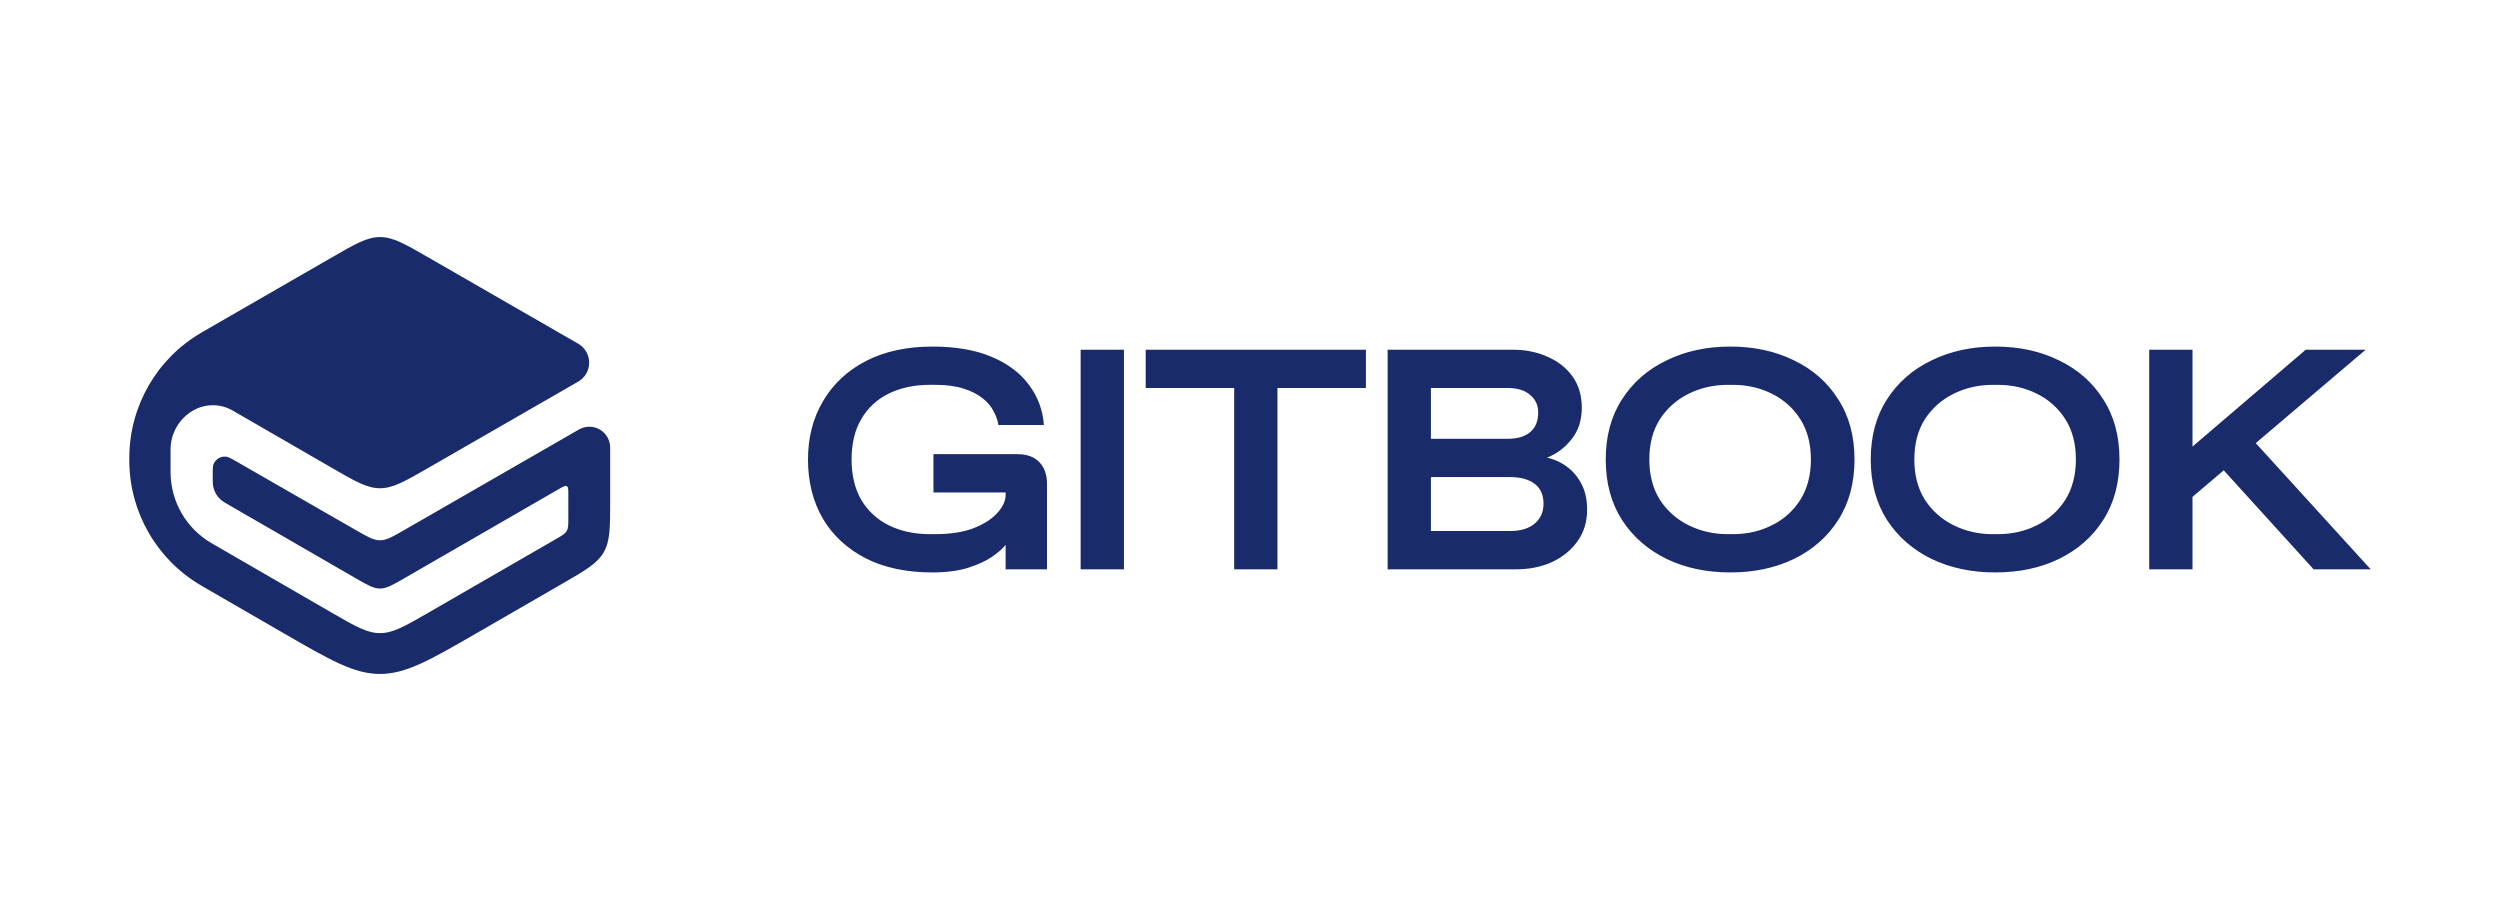 <svg width="200" height="73" viewBox="0 0 200 73" fill="none" xmlns="http://www.w3.org/2000/svg">
<path d="M26.54 37.425C28.424 38.515 29.366 39.058 30.401 39.059C31.436 39.059 32.378 38.517 34.264 37.432L46.258 30.529C46.801 30.218 47.135 29.639 47.135 29.014C47.135 28.388 46.801 27.809 46.258 27.498L34.26 20.591C32.376 19.506 31.434 18.965 30.401 18.965C29.367 18.965 28.425 19.509 26.544 20.595L16.232 26.538C16.149 26.586 16.107 26.61 16.068 26.634C12.55 28.7 10.377 32.462 10.345 36.541V36.92C10.376 40.995 12.545 44.754 16.057 46.821L16.223 46.918L22.669 50.645C26.442 52.825 28.329 53.915 30.401 53.916C32.472 53.916 34.36 52.828 38.134 50.65L44.948 46.716C46.835 45.628 47.778 45.083 48.296 44.186C48.814 43.29 48.814 42.2 48.814 40.022V35.802C48.813 35.208 48.496 34.658 47.982 34.361C47.467 34.064 46.833 34.063 46.318 34.359L32.328 42.411C31.387 42.952 30.917 43.222 30.4 43.222C29.884 43.222 29.415 42.953 28.474 42.412L19.008 36.971C18.532 36.698 18.295 36.56 18.103 36.536C17.668 36.481 17.25 36.724 17.085 37.129C17.012 37.308 17.014 37.582 17.017 38.132C17.018 38.534 17.02 38.736 17.058 38.922C17.143 39.336 17.36 39.711 17.678 39.989C17.82 40.115 17.996 40.215 18.345 40.417L28.468 46.267C29.411 46.813 29.883 47.084 30.4 47.084C30.919 47.084 31.39 46.813 32.334 46.268L44.742 39.106C45.064 38.92 45.225 38.829 45.346 38.897C45.466 38.968 45.466 39.153 45.466 39.525V41.437C45.466 41.982 45.466 42.254 45.337 42.478C45.208 42.703 44.972 42.838 44.5 43.111L34.268 49.017C32.381 50.106 31.437 50.651 30.401 50.65C29.365 50.65 28.421 50.104 26.535 49.013L16.965 43.478L16.898 43.44C14.893 42.264 13.658 40.121 13.644 37.797V35.962C13.644 34.678 14.327 33.492 15.436 32.847C16.419 32.277 17.632 32.276 18.615 32.844L26.541 37.424L26.54 37.425ZM74.576 45.795C72.519 45.795 70.745 45.418 69.256 44.665C67.767 43.896 66.621 42.833 65.817 41.477C65.032 40.106 64.639 38.534 64.639 36.76C64.639 35.004 65.04 33.447 65.843 32.092C66.646 30.72 67.792 29.65 69.281 28.879C70.77 28.11 72.543 27.726 74.601 27.726C76.475 27.726 78.055 28.001 79.345 28.553C80.649 29.107 81.644 29.859 82.331 30.812C83.033 31.749 83.427 32.812 83.51 34H79.872C79.812 33.621 79.684 33.255 79.495 32.92C79.311 32.535 79.018 32.184 78.617 31.866C78.231 31.549 77.722 31.289 77.085 31.088C76.467 30.888 75.706 30.786 74.803 30.786H74.401C73.146 30.786 72.042 31.022 71.088 31.491C70.175 31.936 69.415 32.644 68.904 33.523C68.385 34.41 68.126 35.488 68.126 36.76C68.126 38.016 68.386 39.094 68.904 39.996C69.428 40.873 70.195 41.58 71.113 42.03C72.067 42.499 73.163 42.733 74.401 42.733H74.802C76.024 42.733 77.053 42.574 77.888 42.256C78.725 41.922 79.362 41.512 79.797 41.027C80.231 40.541 80.449 40.064 80.449 39.596V39.395H74.676V36.333H81.378C82.147 36.333 82.733 36.542 83.134 36.961C83.552 37.379 83.762 37.974 83.762 38.743V45.544H80.449V43.587C80.231 43.871 79.872 44.188 79.369 44.54C78.885 44.874 78.248 45.168 77.462 45.418C76.676 45.669 75.713 45.795 74.576 45.795ZM86.451 45.544V27.977H89.915V45.544H86.451ZM98.734 45.544V31.039H91.656V27.977H109.273V31.039H102.196V45.544H98.734ZM111.01 45.544V27.977H120.998C122.052 27.977 122.997 28.169 123.834 28.553C124.67 28.922 125.331 29.45 125.817 30.136C126.301 30.82 126.544 31.649 126.544 32.62C126.544 33.622 126.268 34.468 125.715 35.154C125.163 35.84 124.511 36.325 123.759 36.61C124.36 36.743 124.904 36.994 125.389 37.362C125.875 37.731 126.259 38.199 126.544 38.768C126.829 39.336 126.97 40.006 126.97 40.775C126.97 41.745 126.711 42.591 126.192 43.31C125.691 44.013 125.013 44.565 124.16 44.966C123.307 45.351 122.353 45.544 121.299 45.544H111.01ZM114.473 42.482H120.797C121.633 42.482 122.286 42.289 122.754 41.905C123.239 41.504 123.482 40.967 123.482 40.298C123.482 39.579 123.241 39.044 122.754 38.692C122.286 38.342 121.633 38.166 120.797 38.166H114.473V42.482ZM114.473 35.103H120.621C121.392 35.103 121.986 34.928 122.404 34.576C122.838 34.226 123.056 33.698 123.056 32.995C123.056 32.411 122.838 31.942 122.404 31.591C121.985 31.222 121.392 31.039 120.621 31.039H114.474V35.104L114.473 35.103ZM138.421 45.795C136.531 45.795 134.833 45.435 133.327 44.715C131.821 43.978 130.634 42.942 129.765 41.604C128.895 40.249 128.459 38.633 128.459 36.761C128.459 34.887 128.894 33.28 129.763 31.942C130.633 30.587 131.821 29.55 133.327 28.83C134.833 28.093 136.531 27.726 138.421 27.726C140.33 27.726 142.028 28.094 143.517 28.83C145.022 29.55 146.202 30.587 147.054 31.942C147.925 33.28 148.36 34.887 148.36 36.761C148.36 38.633 147.925 40.249 147.054 41.604C146.202 42.942 145.022 43.98 143.517 44.715C142.028 45.435 140.33 45.795 138.421 45.795ZM138.221 42.733H138.623C139.761 42.733 140.797 42.499 141.734 42.03C142.67 41.578 143.46 40.874 144.018 39.998C144.587 39.094 144.872 38.015 144.872 36.761C144.872 35.488 144.587 34.41 144.018 33.523C143.46 32.646 142.67 31.942 141.734 31.491C140.797 31.022 139.761 30.788 138.623 30.788H138.221C137.1 30.788 136.063 31.022 135.109 31.491C134.169 31.947 133.372 32.649 132.801 33.523C132.232 34.41 131.947 35.488 131.947 36.76C131.947 38.016 132.232 39.094 132.801 39.996C133.372 40.871 134.169 41.574 135.109 42.03C136.063 42.499 137.1 42.733 138.221 42.733ZM159.622 45.795C157.732 45.795 156.032 45.435 154.528 44.715C153.022 43.978 151.833 42.942 150.964 41.604C150.094 40.249 149.659 38.633 149.659 36.761C149.659 34.887 150.094 33.28 150.964 31.942C151.833 30.587 153.022 29.55 154.528 28.83C156.032 28.093 157.732 27.726 159.622 27.726C161.529 27.726 163.227 28.094 164.716 28.83C166.222 29.55 167.401 30.587 168.254 31.942C169.124 33.28 169.559 34.887 169.559 36.761C169.559 38.633 169.124 40.249 168.254 41.604C167.401 42.942 166.222 43.98 164.716 44.715C163.227 45.435 161.529 45.795 159.622 45.795ZM159.421 42.733H159.822C160.96 42.733 161.997 42.499 162.934 42.03C163.869 41.577 164.66 40.874 165.218 39.998C165.787 39.094 166.071 38.015 166.071 36.761C166.071 35.488 165.787 34.41 165.218 33.523C164.66 32.646 163.869 31.943 162.934 31.491C161.997 31.022 160.96 30.788 159.822 30.788H159.421C158.3 30.788 157.263 31.022 156.309 31.491C155.369 31.946 154.571 32.649 154 33.523C153.431 34.41 153.147 35.488 153.147 36.76C153.147 38.016 153.431 39.094 154 39.996C154.571 40.871 155.369 41.574 156.309 42.03C157.263 42.499 158.3 42.733 159.421 42.733ZM174.723 40.324L173.719 37.162L184.46 27.977H189.253L174.723 40.324ZM171.938 45.544V27.977H175.4V45.544H171.938ZM185.088 45.544L177.158 36.81L180.168 35.129L189.655 45.544H185.088Z" fill="#1A2B6B"/>
</svg>
